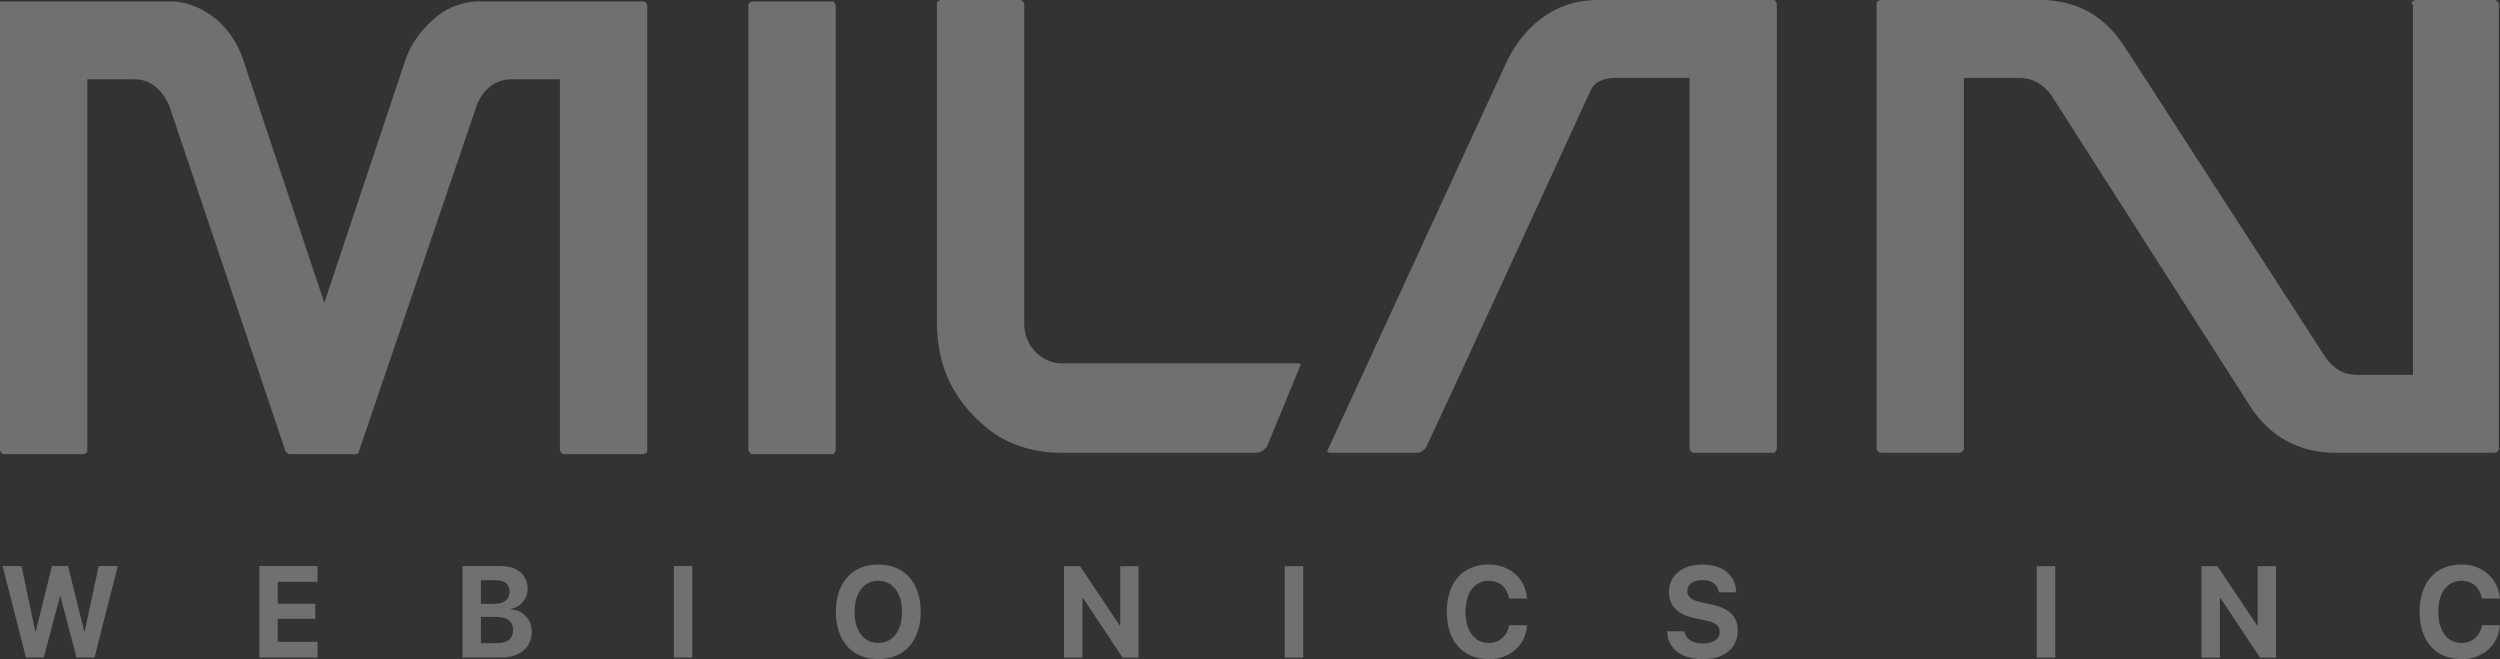 <svg width="110" height="29" viewBox="0 0 110 29" fill="none" xmlns="http://www.w3.org/2000/svg">
<rect x="0" y="0" width="110" height="29" fill="#333333" stroke="none"/>
<g clip-path="url(#clip0_10217_42654)">
<path d="M7.318 0.063H7.684C8.416 0.127 9.025 0.444 9.574 0.888C10.123 1.396 10.489 1.967 10.733 2.728L14.27 13.323L17.807 2.728C18.051 1.967 18.478 1.396 19.026 0.888C19.575 0.381 20.185 0.127 20.917 0.063H28.296C28.357 0.063 28.418 0.063 28.418 0.127C28.458 0.169 28.479 0.212 28.479 0.254V19.794C28.479 19.858 28.479 19.921 28.418 19.921C28.377 19.964 28.337 19.985 28.296 19.985H24.82C24.779 19.985 24.738 19.964 24.698 19.921C24.657 19.879 24.637 19.837 24.637 19.794V3.489H22.503C21.832 3.489 21.283 3.87 20.978 4.631L15.794 19.858C15.794 19.921 15.733 19.985 15.611 19.985H12.745C12.684 19.985 12.623 19.921 12.562 19.858L7.44 4.631C7.074 3.87 6.586 3.489 5.915 3.489H3.842V19.794C3.842 19.858 3.842 19.921 3.781 19.921C3.74 19.964 3.7 19.985 3.659 19.985H0.183C0.142 19.985 0.102 19.964 0.061 19.921C0.02 19.879 0 19.837 0 19.794V0.063H7.318Z" fill="white" fill-opacity="0.3"/>
<path d="M36.772 19.794C36.772 19.837 36.751 19.879 36.711 19.921C36.711 19.985 36.65 19.985 36.589 19.985H33.113C33.072 19.985 33.031 19.964 32.991 19.921C32.991 19.858 32.93 19.858 32.93 19.794V0.254C32.93 0.19 32.93 0.127 32.991 0.127C33.031 0.085 33.072 0.063 33.113 0.063H36.589C36.65 0.063 36.711 0.063 36.711 0.127C36.751 0.169 36.772 0.212 36.772 0.254V19.794Z" fill="white" fill-opacity="0.3"/>
<path d="M55.251 19.921H46.652C45.554 19.921 44.457 19.604 43.603 18.97C42.017 17.764 41.225 16.178 41.225 14.211V0.19C41.225 0.127 41.225 0.063 41.286 0.063C41.326 0.021 41.367 0 41.408 0H44.884C44.924 0 44.965 0.021 45.005 0.063C45.046 0.106 45.066 0.148 45.066 0.19V14.275C45.066 14.719 45.249 15.163 45.554 15.48C45.859 15.797 46.286 15.988 46.713 15.988H57.141C57.202 15.988 57.263 16.051 57.202 16.115L55.738 19.668C55.556 19.858 55.434 19.921 55.251 19.921Z" fill="white" fill-opacity="0.3"/>
<path d="M66.288 2.728C66.837 1.586 67.752 0.634 68.85 0.254C69.338 0.063 69.825 0 70.374 0H77.997C78.058 0 78.119 0 78.119 0.063C78.16 0.106 78.18 0.148 78.18 0.19V19.731C78.18 19.773 78.16 19.816 78.119 19.858C78.119 19.921 78.058 19.921 77.997 19.921H74.521C74.48 19.921 74.44 19.9 74.399 19.858C74.399 19.794 74.338 19.794 74.338 19.731V3.426H71.167C70.74 3.426 70.252 3.489 70.008 3.933C70.008 3.933 63.727 17.637 62.752 19.668C62.691 19.794 62.508 19.921 62.386 19.921H58.483C58.422 19.921 58.361 19.858 58.422 19.794L66.288 2.728Z" fill="white" fill-opacity="0.3"/>
<path d="M106.11 0.19C106.11 0.127 106.11 0.063 106.17 0.063C106.211 0.021 106.252 0 106.292 0H109.768C109.809 0 109.85 0.021 109.89 0.063C109.931 0.106 109.951 0.148 109.951 0.19V19.731C109.951 19.773 109.931 19.816 109.89 19.858C109.85 19.9 109.809 19.921 109.768 19.921H102.573C101.109 19.858 99.95 19.223 99.097 18.018L90.254 4.187C89.888 3.68 89.4 3.426 88.852 3.426H86.412V19.731C86.412 19.773 86.392 19.816 86.351 19.858C86.311 19.9 86.27 19.921 86.229 19.921H82.753C82.713 19.921 82.672 19.9 82.631 19.858C82.591 19.816 82.57 19.773 82.57 19.731V0.19C82.57 0.127 82.57 0.063 82.631 0.063C82.672 0.021 82.713 0 82.753 0H89.949C91.413 0.063 92.571 0.698 93.425 1.967L102.329 15.734C102.695 16.241 103.121 16.495 103.731 16.495H106.17V0.19H106.11Z" fill="white" fill-opacity="0.3"/>
<path d="M1.926 28.93L2.64 26.234H2.658L3.366 28.93H4.158L5.183 24.908H4.341L3.725 27.788H3.707L2.994 24.908H2.286L1.573 27.788H1.554L0.945 24.908H0.115L1.14 28.93H1.933H1.926ZM13.97 28.93V28.238H12.22V27.223H13.873V26.564H12.22V25.599H13.97V24.908H11.409V28.93H13.97ZM22.063 28.93C22.886 28.93 23.398 28.486 23.398 27.782C23.398 27.249 23.008 26.849 22.471 26.805V26.786C22.892 26.729 23.215 26.354 23.215 25.916C23.215 25.295 22.758 24.908 22.032 24.908H20.349V28.93H22.063ZM21.74 26.57H21.16V25.529H21.825C22.203 25.529 22.423 25.713 22.423 26.031C22.423 26.373 22.179 26.57 21.746 26.57H21.74ZM21.855 28.302H21.16V27.141H21.837C22.313 27.141 22.575 27.344 22.575 27.718C22.575 28.105 22.319 28.302 21.855 28.302ZM30.46 28.93V24.908H29.649V28.93H30.46ZM38.644 29C39.797 29 40.51 28.2 40.51 26.919C40.51 25.637 39.79 24.838 38.644 24.838C37.497 24.838 36.778 25.637 36.778 26.913C36.778 28.2 37.491 29 38.644 29ZM38.644 28.289C38.01 28.289 37.601 27.763 37.601 26.925C37.601 26.075 38.01 25.555 38.644 25.555C39.278 25.555 39.687 26.081 39.687 26.919C39.687 27.756 39.29 28.289 38.644 28.289ZM47.627 28.936V26.303H47.645L49.395 28.936H50.096V24.914H49.291V27.528H49.273L47.523 24.914H46.816V28.936H47.62H47.627ZM57.341 28.936V24.914H56.53V28.936H57.341ZM65.501 29.006C66.434 29.006 67.117 28.397 67.19 27.541V27.509H66.403V27.534C66.293 28.01 65.964 28.289 65.501 28.289C64.879 28.289 64.482 27.763 64.482 26.919C64.482 26.075 64.879 25.555 65.501 25.555C65.982 25.555 66.299 25.847 66.391 26.291L66.403 26.335H67.19V26.31C67.111 25.46 66.44 24.838 65.501 24.838C64.372 24.838 63.659 25.618 63.659 26.913C63.659 28.213 64.366 29 65.501 29V29.006ZM74.898 29.006C75.874 29.006 76.459 28.518 76.459 27.744C76.459 27.109 76.093 26.767 75.288 26.595L74.88 26.506C74.434 26.411 74.239 26.265 74.239 26.012C74.239 25.72 74.489 25.523 74.904 25.523C75.3 25.523 75.581 25.713 75.624 26.031V26.062H76.392V26.012C76.349 25.307 75.8 24.838 74.91 24.838C74.02 24.838 73.434 25.32 73.434 26.056C73.434 26.665 73.819 27.046 74.587 27.204L74.996 27.287C75.477 27.388 75.666 27.528 75.666 27.801C75.666 28.112 75.386 28.315 74.934 28.315C74.483 28.315 74.172 28.118 74.123 27.807V27.775H73.355V27.82C73.404 28.562 73.995 29 74.916 29L74.898 29.006ZM90.43 28.936V24.914H89.619V28.936H90.43ZM97.675 28.936V26.303H97.693L99.443 28.936H100.145V24.914H99.34V27.528H99.321L97.571 24.914H96.864V28.936H97.669H97.675ZM108.304 29.006C109.237 29.006 109.92 28.397 109.993 27.541V27.509H109.207V27.534C109.097 28.01 108.768 28.289 108.304 28.289C107.682 28.289 107.286 27.763 107.286 26.919C107.286 26.075 107.682 25.555 108.304 25.555C108.786 25.555 109.103 25.847 109.194 26.291L109.207 26.335H109.993V26.31C109.914 25.46 109.243 24.838 108.304 24.838C107.176 24.838 106.462 25.618 106.462 26.913C106.462 28.213 107.17 29 108.304 29V29.006Z" fill="white" fill-opacity="0.3"/>
</g>
<defs>
<clipPath id="clip0_10217_42654">
<rect width="110" height="29" fill="white"/>
</clipPath>
</defs>
</svg>
